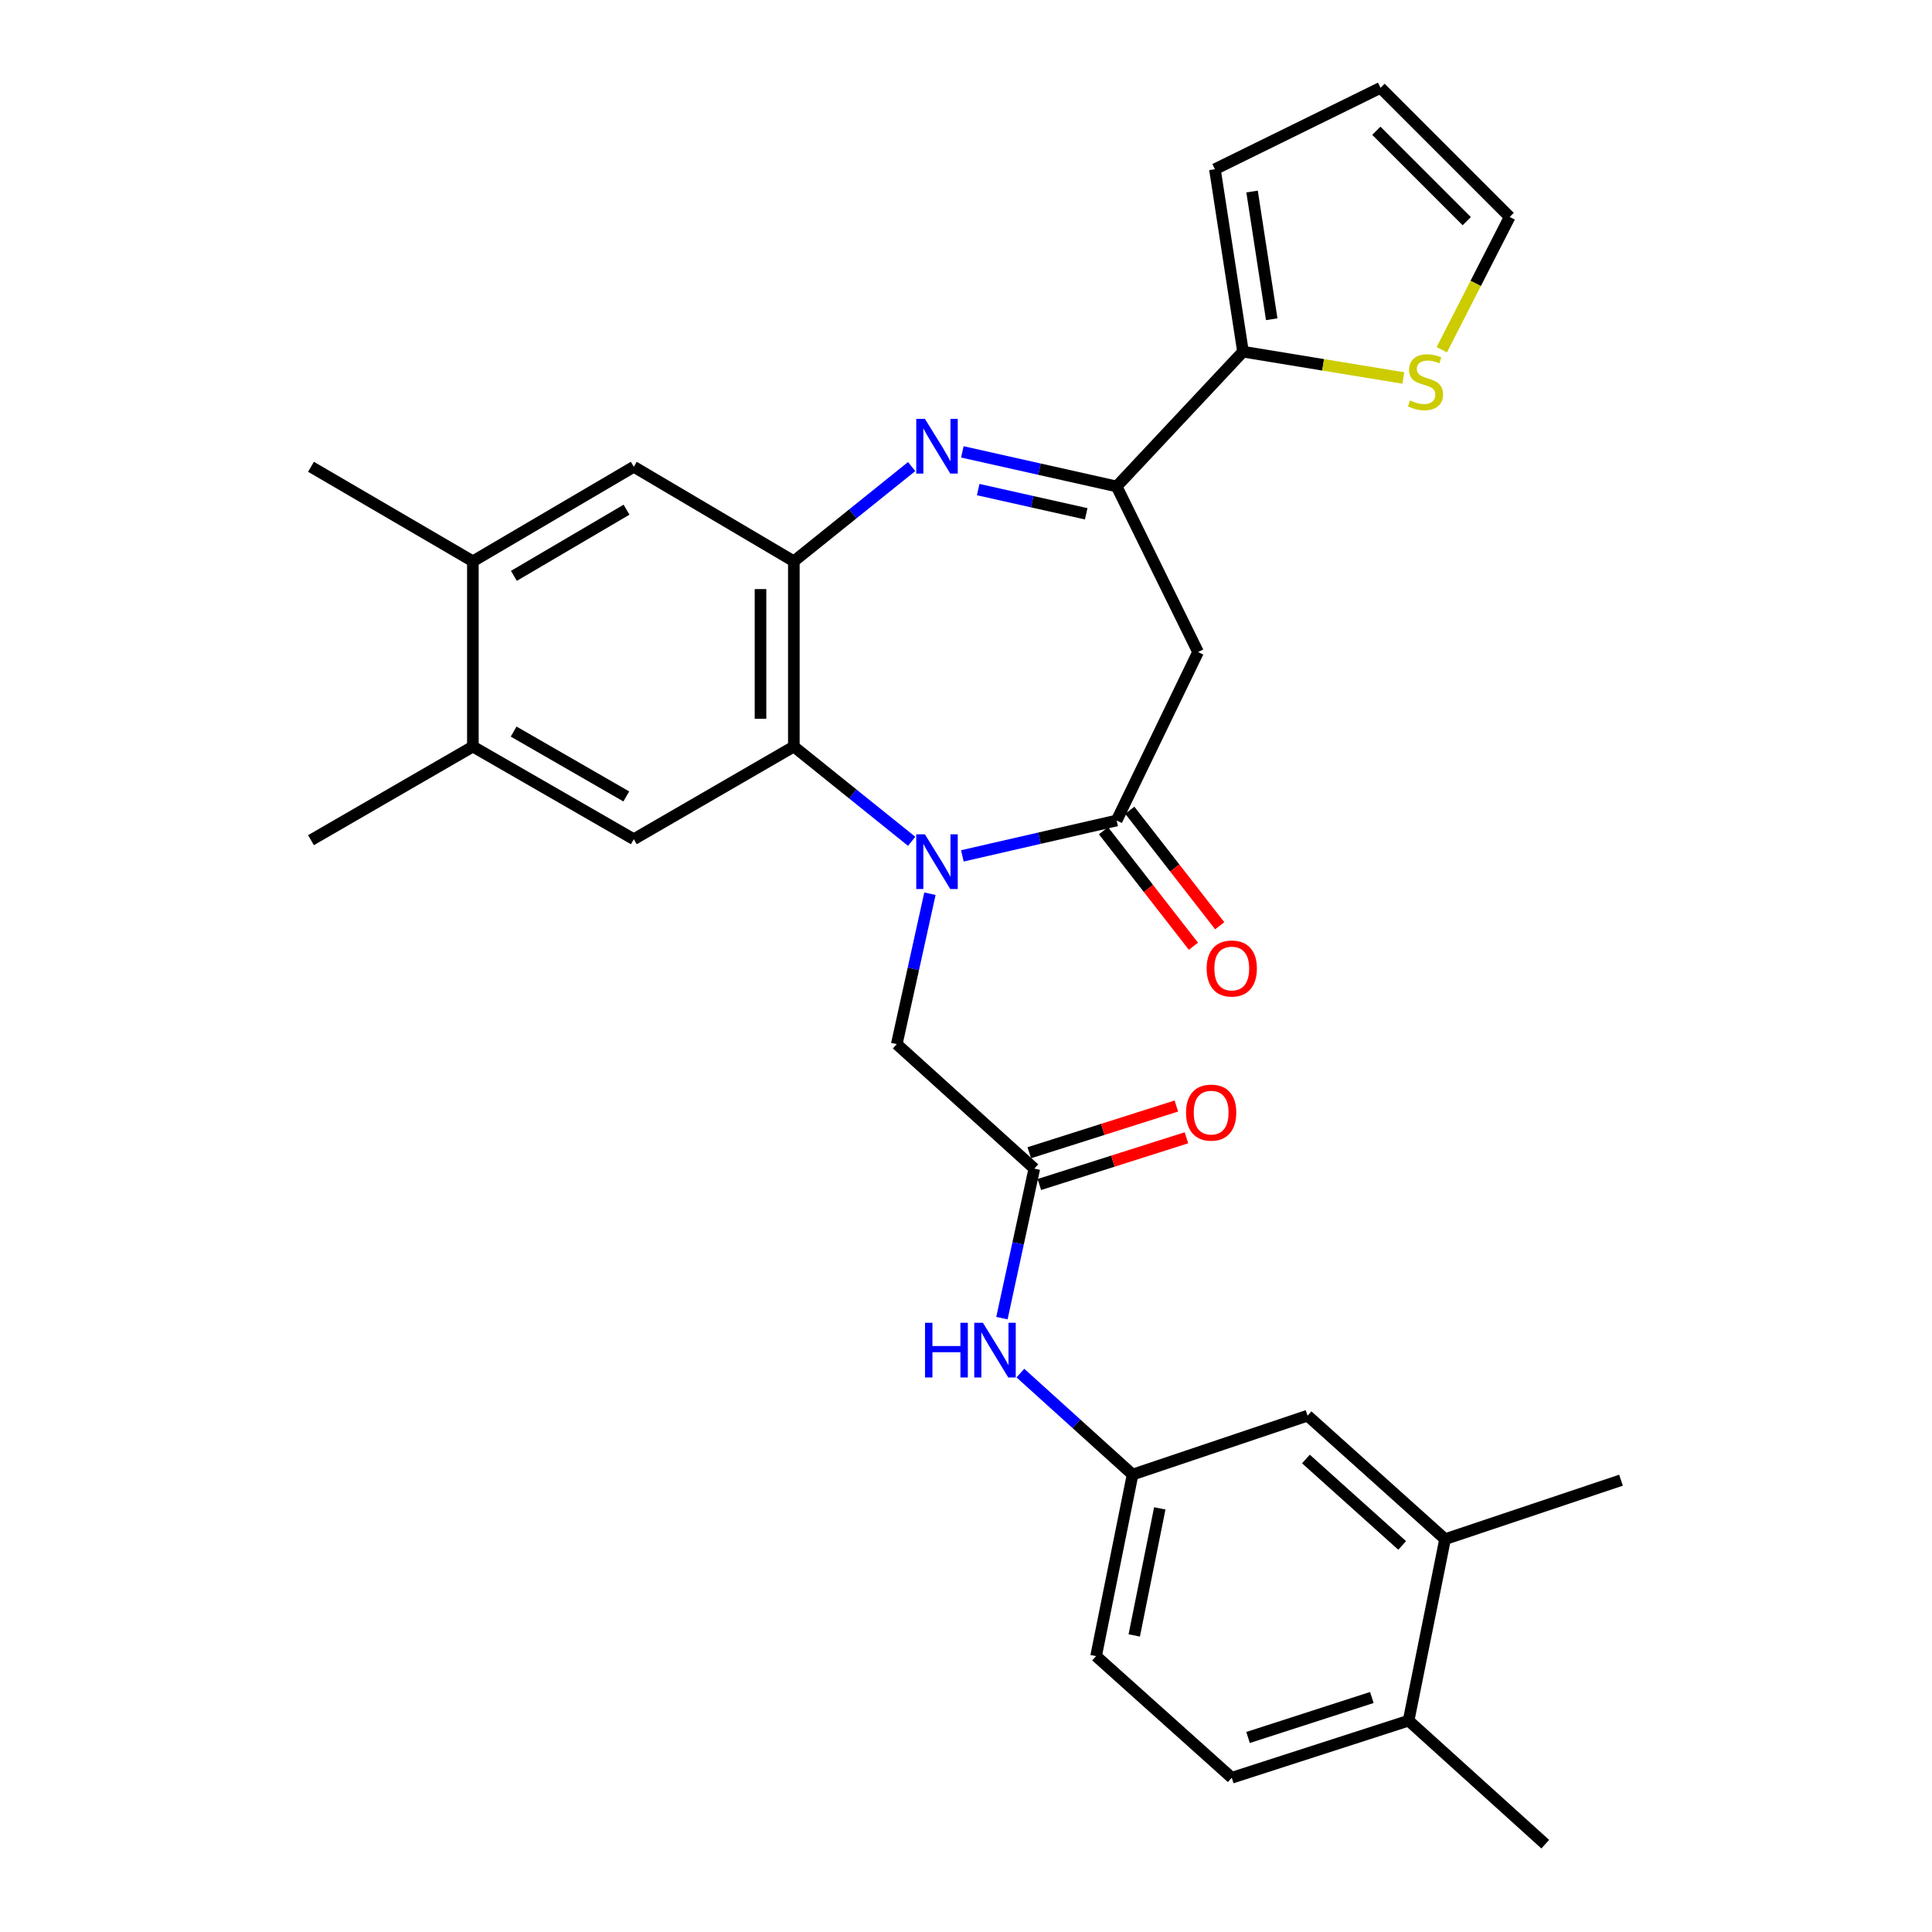 <?xml version='1.0' encoding='iso-8859-1'?>
<svg version='1.1' baseProfile='full'
              xmlns='http://www.w3.org/2000/svg'
                      xmlns:rdkit='http://www.rdkit.org/xml'
                      xmlns:xlink='http://www.w3.org/1999/xlink'
                  xml:space='preserve'
width='1000px' height='1000px' viewBox='0 0 1000 1000'>
<!-- END OF HEADER -->
<rect style='opacity:1.0;fill:#FFFFFF;stroke:none' width='1000' height='1000' x='0' y='0'> </rect>
<path class='bond-1' d='M 498.115,442.999 L 538.043,433.841' style='fill:none;fill-rule:evenodd;stroke:#0000FF;stroke-width:6px;stroke-linecap:butt;stroke-linejoin:miter;stroke-opacity:1' />
<path class='bond-1' d='M 538.043,433.841 L 577.972,424.683' style='fill:none;fill-rule:evenodd;stroke:#000000;stroke-width:6px;stroke-linecap:butt;stroke-linejoin:miter;stroke-opacity:1' />
<path class='bond-2' d='M 471.873,435.461 L 441.382,410.941' style='fill:none;fill-rule:evenodd;stroke:#0000FF;stroke-width:6px;stroke-linecap:butt;stroke-linejoin:miter;stroke-opacity:1' />
<path class='bond-2' d='M 441.382,410.941 L 410.891,386.421' style='fill:none;fill-rule:evenodd;stroke:#000000;stroke-width:6px;stroke-linecap:butt;stroke-linejoin:miter;stroke-opacity:1' />
<path class='bond-9' d='M 481.334,462.587 L 472.748,501.512' style='fill:none;fill-rule:evenodd;stroke:#0000FF;stroke-width:6px;stroke-linecap:butt;stroke-linejoin:miter;stroke-opacity:1' />
<path class='bond-9' d='M 472.748,501.512 L 464.163,540.438' style='fill:none;fill-rule:evenodd;stroke:#000000;stroke-width:6px;stroke-linecap:butt;stroke-linejoin:miter;stroke-opacity:1' />
<path class='bond-0' d='M 471.873,241.494 L 441.382,266.01' style='fill:none;fill-rule:evenodd;stroke:#0000FF;stroke-width:6px;stroke-linecap:butt;stroke-linejoin:miter;stroke-opacity:1' />
<path class='bond-0' d='M 441.382,266.01 L 410.891,290.526' style='fill:none;fill-rule:evenodd;stroke:#000000;stroke-width:6px;stroke-linecap:butt;stroke-linejoin:miter;stroke-opacity:1' />
<path class='bond-30' d='M 498.113,233.89 L 538.042,242.842' style='fill:none;fill-rule:evenodd;stroke:#0000FF;stroke-width:6px;stroke-linecap:butt;stroke-linejoin:miter;stroke-opacity:1' />
<path class='bond-30' d='M 538.042,242.842 L 577.972,251.794' style='fill:none;fill-rule:evenodd;stroke:#000000;stroke-width:6px;stroke-linecap:butt;stroke-linejoin:miter;stroke-opacity:1' />
<path class='bond-30' d='M 506.317,253.41 L 534.268,259.676' style='fill:none;fill-rule:evenodd;stroke:#0000FF;stroke-width:6px;stroke-linecap:butt;stroke-linejoin:miter;stroke-opacity:1' />
<path class='bond-30' d='M 534.268,259.676 L 562.218,265.943' style='fill:none;fill-rule:evenodd;stroke:#000000;stroke-width:6px;stroke-linecap:butt;stroke-linejoin:miter;stroke-opacity:1' />
<path class='bond-5' d='M 577.972,424.683 L 620.116,337.51' style='fill:none;fill-rule:evenodd;stroke:#000000;stroke-width:6px;stroke-linecap:butt;stroke-linejoin:miter;stroke-opacity:1' />
<path class='bond-16' d='M 571.165,429.983 L 594.441,459.877' style='fill:none;fill-rule:evenodd;stroke:#000000;stroke-width:6px;stroke-linecap:butt;stroke-linejoin:miter;stroke-opacity:1' />
<path class='bond-16' d='M 594.441,459.877 L 617.716,489.772' style='fill:none;fill-rule:evenodd;stroke:#FF0000;stroke-width:6px;stroke-linecap:butt;stroke-linejoin:miter;stroke-opacity:1' />
<path class='bond-16' d='M 584.778,419.384 L 608.054,449.278' style='fill:none;fill-rule:evenodd;stroke:#000000;stroke-width:6px;stroke-linecap:butt;stroke-linejoin:miter;stroke-opacity:1' />
<path class='bond-16' d='M 608.054,449.278 L 631.329,479.173' style='fill:none;fill-rule:evenodd;stroke:#FF0000;stroke-width:6px;stroke-linecap:butt;stroke-linejoin:miter;stroke-opacity:1' />
<path class='bond-3' d='M 410.891,386.421 L 410.891,290.526' style='fill:none;fill-rule:evenodd;stroke:#000000;stroke-width:6px;stroke-linecap:butt;stroke-linejoin:miter;stroke-opacity:1' />
<path class='bond-3' d='M 393.638,372.037 L 393.638,304.91' style='fill:none;fill-rule:evenodd;stroke:#000000;stroke-width:6px;stroke-linecap:butt;stroke-linejoin:miter;stroke-opacity:1' />
<path class='bond-6' d='M 410.891,386.421 L 328.05,434.373' style='fill:none;fill-rule:evenodd;stroke:#000000;stroke-width:6px;stroke-linecap:butt;stroke-linejoin:miter;stroke-opacity:1' />
<path class='bond-10' d='M 410.891,290.526 L 328.05,241.606' style='fill:none;fill-rule:evenodd;stroke:#000000;stroke-width:6px;stroke-linecap:butt;stroke-linejoin:miter;stroke-opacity:1' />
<path class='bond-4' d='M 577.972,251.794 L 620.116,337.51' style='fill:none;fill-rule:evenodd;stroke:#000000;stroke-width:6px;stroke-linecap:butt;stroke-linejoin:miter;stroke-opacity:1' />
<path class='bond-7' d='M 577.972,251.794 L 643.368,182.027' style='fill:none;fill-rule:evenodd;stroke:#000000;stroke-width:6px;stroke-linecap:butt;stroke-linejoin:miter;stroke-opacity:1' />
<path class='bond-11' d='M 328.05,434.373 L 244.759,386.421' style='fill:none;fill-rule:evenodd;stroke:#000000;stroke-width:6px;stroke-linecap:butt;stroke-linejoin:miter;stroke-opacity:1' />
<path class='bond-11' d='M 324.165,412.229 L 265.861,378.662' style='fill:none;fill-rule:evenodd;stroke:#000000;stroke-width:6px;stroke-linecap:butt;stroke-linejoin:miter;stroke-opacity:1' />
<path class='bond-12' d='M 643.368,182.027 L 684.86,188.835' style='fill:none;fill-rule:evenodd;stroke:#000000;stroke-width:6px;stroke-linecap:butt;stroke-linejoin:miter;stroke-opacity:1' />
<path class='bond-12' d='M 684.86,188.835 L 726.352,195.643' style='fill:none;fill-rule:evenodd;stroke:#CCCC00;stroke-width:6px;stroke-linecap:butt;stroke-linejoin:miter;stroke-opacity:1' />
<path class='bond-18' d='M 643.368,182.027 L 628.838,87.589' style='fill:none;fill-rule:evenodd;stroke:#000000;stroke-width:6px;stroke-linecap:butt;stroke-linejoin:miter;stroke-opacity:1' />
<path class='bond-18' d='M 658.24,165.238 L 648.069,99.131' style='fill:none;fill-rule:evenodd;stroke:#000000;stroke-width:6px;stroke-linecap:butt;stroke-linejoin:miter;stroke-opacity:1' />
<path class='bond-8' d='M 535.358,604.876 L 464.163,540.438' style='fill:none;fill-rule:evenodd;stroke:#000000;stroke-width:6px;stroke-linecap:butt;stroke-linejoin:miter;stroke-opacity:1' />
<path class='bond-14' d='M 535.358,604.876 L 526.978,643.569' style='fill:none;fill-rule:evenodd;stroke:#000000;stroke-width:6px;stroke-linecap:butt;stroke-linejoin:miter;stroke-opacity:1' />
<path class='bond-14' d='M 526.978,643.569 L 518.597,682.262' style='fill:none;fill-rule:evenodd;stroke:#0000FF;stroke-width:6px;stroke-linecap:butt;stroke-linejoin:miter;stroke-opacity:1' />
<path class='bond-22' d='M 537.969,613.098 L 576.036,601.008' style='fill:none;fill-rule:evenodd;stroke:#000000;stroke-width:6px;stroke-linecap:butt;stroke-linejoin:miter;stroke-opacity:1' />
<path class='bond-22' d='M 576.036,601.008 L 614.102,588.918' style='fill:none;fill-rule:evenodd;stroke:#FF0000;stroke-width:6px;stroke-linecap:butt;stroke-linejoin:miter;stroke-opacity:1' />
<path class='bond-22' d='M 532.747,596.654 L 570.813,584.565' style='fill:none;fill-rule:evenodd;stroke:#000000;stroke-width:6px;stroke-linecap:butt;stroke-linejoin:miter;stroke-opacity:1' />
<path class='bond-22' d='M 570.813,584.565 L 608.88,572.475' style='fill:none;fill-rule:evenodd;stroke:#FF0000;stroke-width:6px;stroke-linecap:butt;stroke-linejoin:miter;stroke-opacity:1' />
<path class='bond-31' d='M 328.05,241.606 L 244.759,290.526' style='fill:none;fill-rule:evenodd;stroke:#000000;stroke-width:6px;stroke-linecap:butt;stroke-linejoin:miter;stroke-opacity:1' />
<path class='bond-31' d='M 324.294,263.82 L 265.99,298.064' style='fill:none;fill-rule:evenodd;stroke:#000000;stroke-width:6px;stroke-linecap:butt;stroke-linejoin:miter;stroke-opacity:1' />
<path class='bond-13' d='M 244.759,386.421 L 244.759,290.526' style='fill:none;fill-rule:evenodd;stroke:#000000;stroke-width:6px;stroke-linecap:butt;stroke-linejoin:miter;stroke-opacity:1' />
<path class='bond-26' d='M 244.759,386.421 L 160.97,434.872' style='fill:none;fill-rule:evenodd;stroke:#000000;stroke-width:6px;stroke-linecap:butt;stroke-linejoin:miter;stroke-opacity:1' />
<path class='bond-20' d='M 746.27,181.013 L 763.838,146.655' style='fill:none;fill-rule:evenodd;stroke:#CCCC00;stroke-width:6px;stroke-linecap:butt;stroke-linejoin:miter;stroke-opacity:1' />
<path class='bond-20' d='M 763.838,146.655 L 781.407,112.298' style='fill:none;fill-rule:evenodd;stroke:#000000;stroke-width:6px;stroke-linecap:butt;stroke-linejoin:miter;stroke-opacity:1' />
<path class='bond-27' d='M 244.759,290.526 L 160.97,241.606' style='fill:none;fill-rule:evenodd;stroke:#000000;stroke-width:6px;stroke-linecap:butt;stroke-linejoin:miter;stroke-opacity:1' />
<path class='bond-17' d='M 528.15,710.71 L 557.187,736.972' style='fill:none;fill-rule:evenodd;stroke:#0000FF;stroke-width:6px;stroke-linecap:butt;stroke-linejoin:miter;stroke-opacity:1' />
<path class='bond-17' d='M 557.187,736.972 L 586.224,763.235' style='fill:none;fill-rule:evenodd;stroke:#000000;stroke-width:6px;stroke-linecap:butt;stroke-linejoin:miter;stroke-opacity:1' />
<path class='bond-15' d='M 747.966,796.666 L 676.79,732.746' style='fill:none;fill-rule:evenodd;stroke:#000000;stroke-width:6px;stroke-linecap:butt;stroke-linejoin:miter;stroke-opacity:1' />
<path class='bond-15' d='M 725.762,799.914 L 675.939,755.17' style='fill:none;fill-rule:evenodd;stroke:#000000;stroke-width:6px;stroke-linecap:butt;stroke-linejoin:miter;stroke-opacity:1' />
<path class='bond-28' d='M 747.966,796.666 L 839.03,766.148' style='fill:none;fill-rule:evenodd;stroke:#000000;stroke-width:6px;stroke-linecap:butt;stroke-linejoin:miter;stroke-opacity:1' />
<path class='bond-33' d='M 747.966,796.666 L 729.094,890.606' style='fill:none;fill-rule:evenodd;stroke:#000000;stroke-width:6px;stroke-linecap:butt;stroke-linejoin:miter;stroke-opacity:1' />
<path class='bond-19' d='M 586.224,763.235 L 676.79,732.746' style='fill:none;fill-rule:evenodd;stroke:#000000;stroke-width:6px;stroke-linecap:butt;stroke-linejoin:miter;stroke-opacity:1' />
<path class='bond-25' d='M 586.224,763.235 L 567.333,857.203' style='fill:none;fill-rule:evenodd;stroke:#000000;stroke-width:6px;stroke-linecap:butt;stroke-linejoin:miter;stroke-opacity:1' />
<path class='bond-25' d='M 600.304,780.73 L 587.08,846.508' style='fill:none;fill-rule:evenodd;stroke:#000000;stroke-width:6px;stroke-linecap:butt;stroke-linejoin:miter;stroke-opacity:1' />
<path class='bond-23' d='M 628.838,87.589 L 714.563,45.455' style='fill:none;fill-rule:evenodd;stroke:#000000;stroke-width:6px;stroke-linecap:butt;stroke-linejoin:miter;stroke-opacity:1' />
<path class='bond-32' d='M 781.407,112.298 L 714.563,45.455' style='fill:none;fill-rule:evenodd;stroke:#000000;stroke-width:6px;stroke-linecap:butt;stroke-linejoin:miter;stroke-opacity:1' />
<path class='bond-32' d='M 759.181,114.471 L 712.391,67.68' style='fill:none;fill-rule:evenodd;stroke:#000000;stroke-width:6px;stroke-linecap:butt;stroke-linejoin:miter;stroke-opacity:1' />
<path class='bond-21' d='M 729.094,890.606 L 637.56,920.165' style='fill:none;fill-rule:evenodd;stroke:#000000;stroke-width:6px;stroke-linecap:butt;stroke-linejoin:miter;stroke-opacity:1' />
<path class='bond-21' d='M 710.062,878.622 L 645.988,899.314' style='fill:none;fill-rule:evenodd;stroke:#000000;stroke-width:6px;stroke-linecap:butt;stroke-linejoin:miter;stroke-opacity:1' />
<path class='bond-29' d='M 729.094,890.606 L 799.819,954.545' style='fill:none;fill-rule:evenodd;stroke:#000000;stroke-width:6px;stroke-linecap:butt;stroke-linejoin:miter;stroke-opacity:1' />
<path class='bond-24' d='M 637.56,920.165 L 567.333,857.203' style='fill:none;fill-rule:evenodd;stroke:#000000;stroke-width:6px;stroke-linecap:butt;stroke-linejoin:miter;stroke-opacity:1' />
<path  class='atom-0' d='M 478.73 431.849
L 488.01 446.849
Q 488.93 448.329, 490.41 451.009
Q 491.89 453.689, 491.97 453.849
L 491.97 431.849
L 495.73 431.849
L 495.73 460.169
L 491.85 460.169
L 481.89 443.769
Q 480.73 441.849, 479.49 439.649
Q 478.29 437.449, 477.93 436.769
L 477.93 460.169
L 474.25 460.169
L 474.25 431.849
L 478.73 431.849
' fill='#0000FF'/>
<path  class='atom-1' d='M 478.73 216.788
L 488.01 231.788
Q 488.93 233.268, 490.41 235.948
Q 491.89 238.628, 491.97 238.788
L 491.97 216.788
L 495.73 216.788
L 495.73 245.108
L 491.85 245.108
L 481.89 228.708
Q 480.73 226.788, 479.49 224.588
Q 478.29 222.388, 477.93 221.708
L 477.93 245.108
L 474.25 245.108
L 474.25 216.788
L 478.73 216.788
' fill='#0000FF'/>
<path  class='atom-13' d='M 729.825 207.246
Q 730.145 207.366, 731.465 207.926
Q 732.785 208.486, 734.225 208.846
Q 735.705 209.166, 737.145 209.166
Q 739.825 209.166, 741.385 207.886
Q 742.945 206.566, 742.945 204.286
Q 742.945 202.726, 742.145 201.766
Q 741.385 200.806, 740.185 200.286
Q 738.985 199.766, 736.985 199.166
Q 734.465 198.406, 732.945 197.686
Q 731.465 196.966, 730.385 195.446
Q 729.345 193.926, 729.345 191.366
Q 729.345 187.806, 731.745 185.606
Q 734.185 183.406, 738.985 183.406
Q 742.265 183.406, 745.985 184.966
L 745.065 188.046
Q 741.665 186.646, 739.105 186.646
Q 736.345 186.646, 734.825 187.806
Q 733.305 188.926, 733.345 190.886
Q 733.345 192.406, 734.105 193.326
Q 734.905 194.246, 736.025 194.766
Q 737.185 195.286, 739.105 195.886
Q 741.665 196.686, 743.185 197.486
Q 744.705 198.286, 745.785 199.926
Q 746.905 201.526, 746.905 204.286
Q 746.905 208.206, 744.265 210.326
Q 741.665 212.406, 737.305 212.406
Q 734.785 212.406, 732.865 211.846
Q 730.985 211.326, 728.745 210.406
L 729.825 207.246
' fill='#CCCC00'/>
<path  class='atom-15' d='M 478.79 684.665
L 482.63 684.665
L 482.63 696.705
L 497.11 696.705
L 497.11 684.665
L 500.95 684.665
L 500.95 712.985
L 497.11 712.985
L 497.11 699.905
L 482.63 699.905
L 482.63 712.985
L 478.79 712.985
L 478.79 684.665
' fill='#0000FF'/>
<path  class='atom-15' d='M 508.75 684.665
L 518.03 699.665
Q 518.95 701.145, 520.43 703.825
Q 521.91 706.505, 521.99 706.665
L 521.99 684.665
L 525.75 684.665
L 525.75 712.985
L 521.87 712.985
L 511.91 696.585
Q 510.75 694.665, 509.51 692.465
Q 508.31 690.265, 507.95 689.585
L 507.95 712.985
L 504.27 712.985
L 504.27 684.665
L 508.75 684.665
' fill='#0000FF'/>
<path  class='atom-17' d='M 624.56 501.297
Q 624.56 494.497, 627.92 490.697
Q 631.28 486.897, 637.56 486.897
Q 643.84 486.897, 647.2 490.697
Q 650.56 494.497, 650.56 501.297
Q 650.56 508.177, 647.16 512.097
Q 643.76 515.977, 637.56 515.977
Q 631.32 515.977, 627.92 512.097
Q 624.56 508.217, 624.56 501.297
M 637.56 512.777
Q 641.88 512.777, 644.2 509.897
Q 646.56 506.977, 646.56 501.297
Q 646.56 495.737, 644.2 492.937
Q 641.88 490.097, 637.56 490.097
Q 633.24 490.097, 630.88 492.897
Q 628.56 495.697, 628.56 501.297
Q 628.56 507.017, 630.88 509.897
Q 633.24 512.777, 637.56 512.777
' fill='#FF0000'/>
<path  class='atom-23' d='M 613.892 575.885
Q 613.892 569.085, 617.252 565.285
Q 620.612 561.485, 626.892 561.485
Q 633.172 561.485, 636.532 565.285
Q 639.892 569.085, 639.892 575.885
Q 639.892 582.765, 636.492 586.685
Q 633.092 590.565, 626.892 590.565
Q 620.652 590.565, 617.252 586.685
Q 613.892 582.805, 613.892 575.885
M 626.892 587.365
Q 631.212 587.365, 633.532 584.485
Q 635.892 581.565, 635.892 575.885
Q 635.892 570.325, 633.532 567.525
Q 631.212 564.685, 626.892 564.685
Q 622.572 564.685, 620.212 567.485
Q 617.892 570.285, 617.892 575.885
Q 617.892 581.605, 620.212 584.485
Q 622.572 587.365, 626.892 587.365
' fill='#FF0000'/>
</svg>
